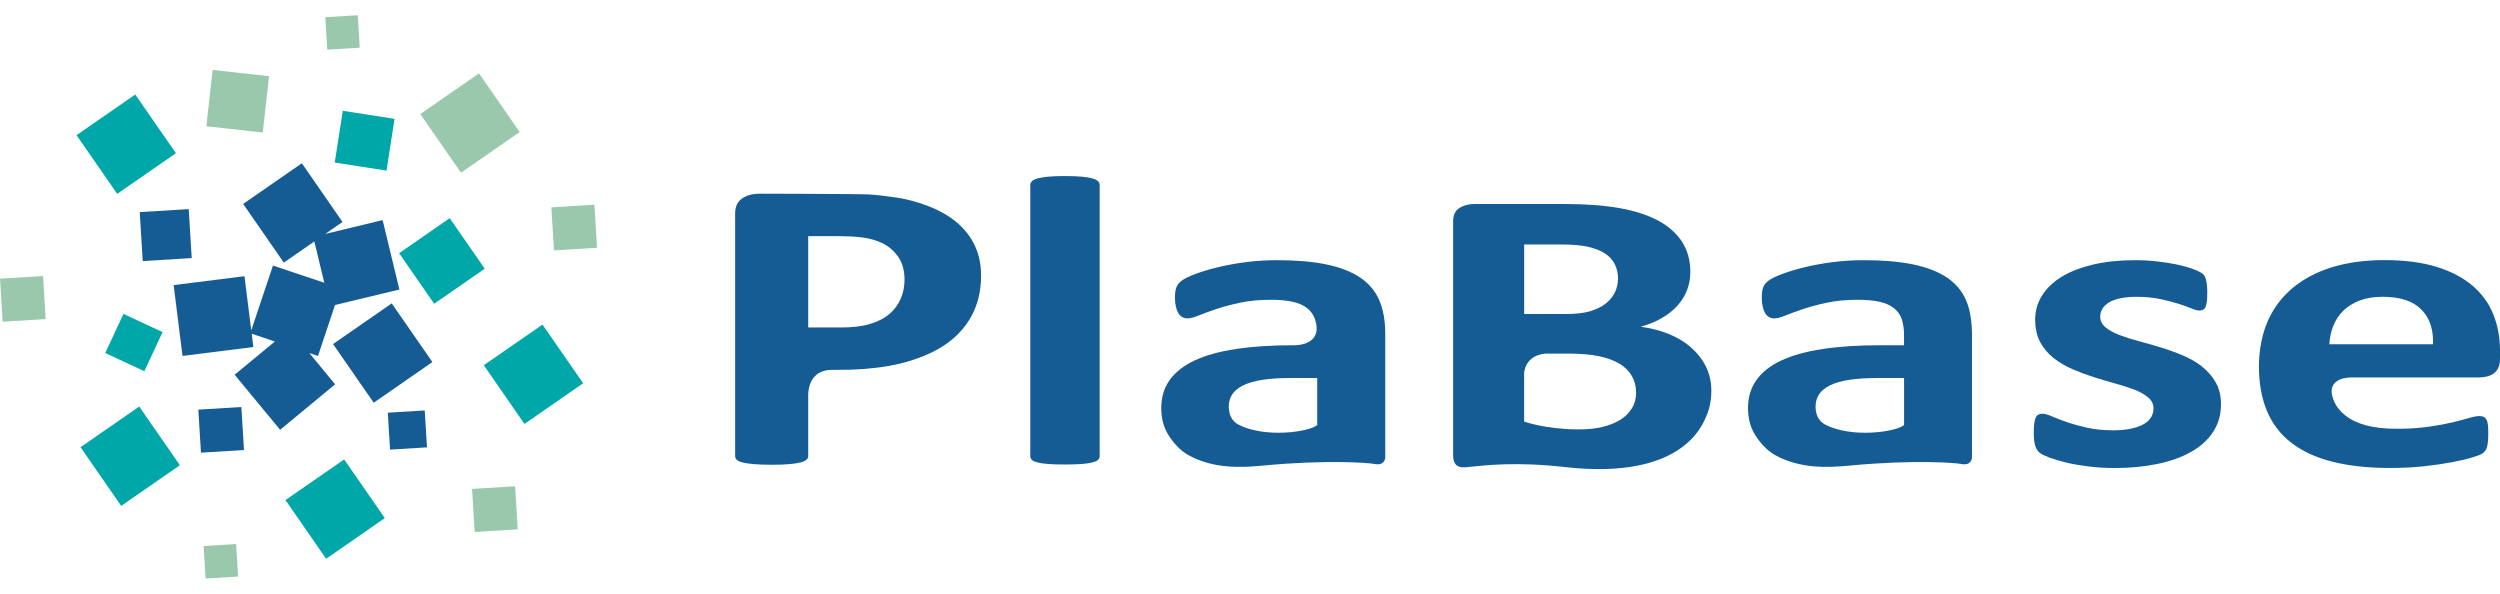 <svg width="160" height="38" viewBox="0 0 160 38" fill="none" xmlns="http://www.w3.org/2000/svg">
<g clip-path="url(#clip0_56_4994)">
<path d="M22.026 29.403L18.27 32.005L20.872 35.761L24.628 33.158L22.026 29.403Z" fill="#00A7A8"/>
<path d="M25.07 19.416L21.315 22.019L23.918 25.774L27.673 23.171L25.07 19.416Z" fill="#155C95"/>
<path d="M20.351 22.782L21.443 19.519L25.561 18.529L24.488 14.087L20.811 14.973L21.92 14.205L19.318 10.449L15.562 13.051L18.164 16.807L20.117 15.453L20.755 18.097L17.47 16.996L16.081 21.142L15.646 17.676L11.114 18.247L11.681 22.779L16.216 22.209L16.109 21.359L17.591 21.856L15.017 23.984L17.927 27.506L21.449 24.596L19.798 22.596L20.351 22.782Z" fill="#155C95"/>
<path d="M34.719 20.773L30.963 23.375L33.566 27.131L37.321 24.528L34.719 20.773Z" fill="#00A7A8"/>
<path d="M30.656 4.695L26.901 7.298L29.504 11.053L33.259 8.45L30.656 4.695Z" fill="#9AC8AC"/>
<path d="M8.655 6.049L4.9 8.651L7.502 12.407L11.258 9.804L8.655 6.049Z" fill="#00A7A8"/>
<path d="M8.91 26.018L5.154 28.621L7.757 32.376L11.512 29.774L8.91 26.018Z" fill="#00A7A8"/>
<path d="M13.609 4.475L13.208 8.082L16.818 8.483L17.219 4.876L13.609 4.475Z" fill="#9AC8AC"/>
<path d="M21.938 7.091L21.423 10.404L24.736 10.919L25.251 7.607L21.938 7.091Z" fill="#00A7A8"/>
<path d="M28.78 13.962L25.545 16.205L27.788 19.44L31.023 17.197L28.78 13.962Z" fill="#00A7A8"/>
<path d="M12.079 13.383L8.944 13.573L9.134 16.709L12.27 16.518L12.079 13.383Z" fill="#155C95"/>
<path d="M27.183 26.268L24.82 26.412L24.963 28.775L27.327 28.631L27.183 26.268Z" fill="#155C95"/>
<path d="M38.042 13.101L35.287 13.269L35.455 16.024L38.21 15.857L38.042 13.101Z" fill="#9AC8AC"/>
<path d="M32.967 31.122L30.212 31.29L30.38 34.045L33.135 33.877L32.967 31.122Z" fill="#9AC8AC"/>
<path d="M7.903 20.09L6.736 22.591L9.237 23.758L10.404 21.256L7.903 20.09Z" fill="#00A7A8"/>
<path d="M2.757 17.667L0.002 17.835L0.17 20.59L2.925 20.422L2.757 17.667Z" fill="#9AC8AC"/>
<path d="M15.448 26.048L12.693 26.216L12.861 28.971L15.616 28.803L15.448 26.048Z" fill="#155C95"/>
<path d="M15.111 34.82L13.032 34.946L13.159 37.025L15.238 36.899L15.111 34.82Z" fill="#9AC8AC"/>
<path d="M22.898 0.975L20.819 1.101L20.945 3.177L23.024 3.051L22.898 0.975Z" fill="#9AC8AC"/>
<path d="M69.912 11.419C69.74 11.371 69.514 11.332 69.232 11.307C68.95 11.281 68.591 11.267 68.157 11.267C67.722 11.267 67.364 11.281 67.081 11.307C66.799 11.332 66.573 11.371 66.404 11.419C66.235 11.467 66.113 11.527 66.043 11.597C65.972 11.668 65.938 11.747 65.938 11.834V29.202C65.938 29.29 65.972 29.369 66.043 29.434C66.113 29.499 66.235 29.555 66.404 29.597C66.573 29.642 66.802 29.674 67.081 29.696C67.364 29.719 67.722 29.727 68.157 29.727C68.591 29.727 68.95 29.716 69.232 29.696C69.514 29.674 69.74 29.64 69.912 29.597C70.081 29.552 70.203 29.499 70.273 29.434C70.344 29.366 70.38 29.29 70.38 29.202V11.834C70.38 11.747 70.344 11.668 70.273 11.597C70.203 11.527 70.081 11.467 69.912 11.419Z" fill="#155C95"/>
<path d="M88.268 19.203C88.011 18.613 87.599 18.131 87.037 17.755C86.476 17.38 85.756 17.103 84.884 16.923C84.012 16.742 82.959 16.652 81.731 16.652C81.04 16.652 80.368 16.694 79.719 16.779C79.07 16.863 78.469 16.974 77.919 17.109C77.368 17.242 76.888 17.389 76.479 17.544C76.07 17.699 75.782 17.843 75.618 17.97C75.455 18.097 75.342 18.241 75.285 18.399C75.226 18.557 75.198 18.771 75.198 19.045C75.198 19.248 75.215 19.432 75.252 19.598C75.285 19.765 75.336 19.906 75.401 20.019C75.466 20.134 75.548 20.222 75.647 20.284C75.746 20.346 75.861 20.377 75.988 20.377C76.174 20.377 76.417 20.315 76.716 20.191C77.016 20.07 77.385 19.931 77.831 19.782C78.274 19.632 78.788 19.497 79.366 19.372C79.945 19.248 80.603 19.186 81.342 19.186C81.904 19.186 82.375 19.231 82.753 19.319C83.134 19.406 83.436 19.542 83.665 19.728C83.893 19.912 84.057 20.143 84.156 20.419C84.209 20.572 84.235 20.707 84.252 20.834C84.424 22.175 82.776 22.096 82.776 22.096C81.382 22.096 80.157 22.175 79.101 22.336C78.046 22.494 77.165 22.739 76.457 23.07C75.748 23.4 75.215 23.82 74.856 24.326C74.498 24.831 74.32 25.429 74.32 26.118C74.32 26.753 74.461 27.308 74.744 27.783C75.026 28.26 75.503 28.816 76.028 29.112C77.659 30.026 79.471 29.925 80.786 29.801C85.016 29.397 87.675 29.634 87.926 29.688C88.604 29.832 88.657 29.369 88.657 29.245V21.308C88.657 21.08 88.643 20.86 88.623 20.648C88.57 20.112 88.454 19.629 88.27 19.206L88.268 19.203ZM84.305 27.201C83.766 27.659 80.941 28.045 79.265 27.179C78.819 26.947 78.641 26.51 78.641 26.016C78.641 25.725 78.715 25.468 78.861 25.243C79.008 25.017 79.239 24.825 79.555 24.667C79.872 24.509 80.284 24.39 80.786 24.311C81.291 24.232 81.901 24.193 82.615 24.193H84.302V27.204L84.305 27.201Z" fill="#155C95"/>
<path d="M125.823 19.203C125.566 18.613 125.154 18.131 124.592 17.755C124.031 17.38 123.311 17.103 122.439 16.923C121.567 16.742 120.514 16.652 119.287 16.652C118.595 16.652 117.924 16.694 117.274 16.779C116.622 16.863 116.024 16.974 115.474 17.109C114.924 17.242 114.444 17.389 114.035 17.544C113.625 17.699 113.337 17.843 113.174 17.97C113.01 18.097 112.9 18.241 112.841 18.399C112.781 18.557 112.753 18.771 112.753 19.045C112.753 19.248 112.77 19.432 112.807 19.598C112.841 19.765 112.892 19.906 112.956 20.019C113.021 20.134 113.103 20.222 113.202 20.284C113.301 20.346 113.414 20.377 113.543 20.377C113.73 20.377 113.972 20.315 114.272 20.191C114.571 20.07 114.94 19.931 115.386 19.782C115.829 19.632 116.343 19.497 116.922 19.372C117.5 19.248 118.158 19.186 118.897 19.186C119.459 19.186 119.93 19.231 120.308 19.319C120.686 19.406 120.991 19.542 121.22 19.728C121.448 19.912 121.612 20.143 121.711 20.419C121.739 20.498 121.753 20.589 121.773 20.674C121.824 20.891 121.858 21.122 121.858 21.385V22.096H120.328C118.934 22.096 117.709 22.175 116.654 22.336C115.598 22.494 114.717 22.739 114.006 23.07C113.298 23.4 112.764 23.82 112.409 24.326C112.05 24.831 111.873 25.429 111.873 26.118C111.873 26.753 112.014 27.308 112.296 27.783C112.578 28.26 113.055 28.816 113.58 29.112C115.211 30.026 117.023 29.925 118.338 29.801C122.569 29.397 125.227 29.634 125.476 29.688C126.153 29.832 126.207 29.369 126.207 29.245V21.308C126.207 21.159 126.198 21.015 126.19 20.874C126.15 20.247 126.032 19.689 125.82 19.206L125.823 19.203ZM121.861 27.201C121.321 27.659 118.496 28.045 116.82 27.179C116.374 26.947 116.196 26.51 116.196 26.016C116.196 25.725 116.27 25.468 116.416 25.243C116.563 25.017 116.795 24.825 117.111 24.667C117.427 24.509 117.839 24.39 118.341 24.311C118.846 24.232 119.456 24.193 120.17 24.193H121.861V27.204V27.201Z" fill="#155C95"/>
<path d="M159.577 20.132C159.294 19.423 158.854 18.814 158.256 18.297C157.658 17.781 156.89 17.374 155.959 17.084C155.024 16.793 153.901 16.646 152.586 16.646C151.341 16.646 150.224 16.802 149.23 17.109C148.24 17.417 147.396 17.865 146.702 18.453C146.01 19.04 145.48 19.751 145.116 20.595C144.893 21.108 144.749 21.664 144.661 22.251C144.605 22.629 144.571 23.019 144.571 23.431C144.571 24.532 144.743 25.494 145.09 26.315C145.437 27.134 145.959 27.814 146.665 28.353C147.371 28.892 148.245 29.293 149.298 29.555C150.348 29.82 151.57 29.95 152.967 29.95C153.74 29.95 154.468 29.913 155.149 29.84C155.829 29.764 156.433 29.676 156.963 29.575C157.491 29.473 157.926 29.369 158.264 29.264C158.606 29.16 158.812 29.075 158.891 29.013C158.967 28.951 159.029 28.886 159.074 28.821C159.122 28.754 159.156 28.674 159.179 28.576C159.201 28.48 159.221 28.361 159.232 28.223C159.244 28.087 159.249 27.921 159.249 27.726C159.249 27.506 159.241 27.323 159.224 27.179C159.207 27.035 159.173 26.922 159.128 26.843C159.08 26.764 159.023 26.707 158.953 26.676C158.882 26.645 158.795 26.628 158.688 26.628C158.513 26.628 158.284 26.671 158.002 26.755C157.72 26.84 157.364 26.933 156.938 27.035C156.509 27.136 156.001 27.232 155.417 27.314C154.83 27.399 154.15 27.441 153.376 27.441C152.603 27.441 151.959 27.368 151.412 27.218C150.867 27.069 150.421 26.851 150.074 26.566C149.727 26.281 149.462 25.94 149.318 25.525C148.824 24.1 150.483 24.159 150.483 24.159H158.645C158.84 24.159 159.015 24.136 159.17 24.094C159.351 24.046 159.512 23.973 159.639 23.868C159.879 23.676 160 23.374 160 22.968V22.437C160 21.608 159.859 20.84 159.577 20.132ZM149.335 20.849C149.482 20.479 149.693 20.157 149.97 19.886C150.246 19.615 150.594 19.398 151.011 19.237C151.429 19.076 151.92 18.994 152.484 18.994C153.602 18.994 154.429 19.265 154.962 19.804C155.499 20.343 155.747 21.086 155.713 22.031H149.078C149.101 21.613 149.185 21.218 149.335 20.849Z" fill="#155C95"/>
<path d="M108.218 22.223C107.814 21.876 107.337 21.591 106.793 21.373C106.248 21.153 105.653 20.998 105.006 20.911C105.511 20.77 105.963 20.586 106.355 20.358C106.361 20.355 106.364 20.352 106.369 20.349C106.756 20.123 107.083 19.861 107.351 19.567C107.622 19.268 107.828 18.935 107.97 18.571C108.111 18.204 108.181 17.815 108.181 17.403C108.181 16.663 108.003 16.02 107.651 15.475C107.298 14.93 106.79 14.479 106.124 14.12C105.458 13.765 104.642 13.499 103.671 13.322C102.7 13.147 101.515 13.056 100.115 13.056H94.378C93.988 13.056 93.664 13.141 93.398 13.313C93.133 13.485 93.001 13.765 93.001 14.151V29.047C92.955 30.086 93.698 29.916 94.079 29.877C95.061 29.778 97.07 29.535 100.194 29.897C107.704 30.732 108.966 27.162 109.189 26.671C109.412 26.177 109.525 25.627 109.525 25.02C109.525 24.413 109.406 23.916 109.172 23.448C108.938 22.982 108.616 22.576 108.212 22.226L108.218 22.223ZM97.544 15.647H99.901C100.62 15.647 101.196 15.695 101.628 15.794C102.06 15.89 102.418 16.031 102.7 16.212C102.983 16.392 103.197 16.618 103.338 16.895C103.479 17.168 103.553 17.476 103.553 17.82C103.553 18.131 103.488 18.421 103.358 18.701C103.228 18.977 103.031 19.22 102.765 19.429C102.5 19.635 102.167 19.799 101.763 19.92C101.363 20.039 100.824 20.098 100.152 20.098H97.547V15.653L97.544 15.647ZM104.436 26.14C104.253 26.434 104.002 26.682 103.677 26.88C103.352 27.077 102.971 27.227 102.531 27.328C102.088 27.43 101.662 27.489 100.897 27.481C98.843 27.455 97.544 26.981 97.544 26.981V23.888C97.544 23.888 97.573 22.72 98.947 22.629C99.698 22.627 100.296 22.629 100.296 22.629C101.143 22.629 101.831 22.689 102.362 22.802C102.89 22.917 103.327 23.078 103.668 23.29C104.01 23.501 104.267 23.761 104.445 24.074C104.62 24.385 104.71 24.74 104.71 25.136C104.71 25.531 104.617 25.849 104.436 26.143V26.14Z" fill="#155C95"/>
<path d="M140.93 23.456C140.566 23.174 140.151 22.937 139.688 22.742C139.226 22.547 138.757 22.378 138.28 22.234C137.806 22.087 137.335 21.955 136.872 21.831C136.44 21.718 136.056 21.594 135.712 21.464C135.687 21.455 135.655 21.444 135.63 21.436C135.266 21.294 134.973 21.131 134.75 20.947C134.527 20.761 134.414 20.532 134.414 20.259C134.414 20.081 134.462 19.914 134.555 19.762C134.648 19.607 134.789 19.471 134.978 19.355C135.164 19.24 135.407 19.152 135.701 19.09C135.994 19.028 136.341 18.997 136.739 18.997C137.304 18.997 137.806 19.045 138.246 19.138C138.687 19.231 139.073 19.33 139.409 19.437C139.745 19.545 140.021 19.643 140.244 19.736C140.467 19.83 140.634 19.875 140.738 19.875C140.831 19.875 140.913 19.861 140.984 19.83C141.054 19.799 141.111 19.739 141.15 19.652C141.193 19.564 141.221 19.446 141.238 19.296C141.255 19.147 141.266 18.955 141.266 18.718C141.266 18.515 141.258 18.345 141.238 18.21C141.221 18.074 141.201 17.959 141.176 17.865C141.153 17.772 141.116 17.693 141.071 17.628C141.023 17.563 140.944 17.498 140.834 17.431C140.721 17.363 140.538 17.284 140.281 17.191C140.024 17.098 139.705 17.01 139.33 16.931C138.955 16.849 138.534 16.785 138.071 16.731C137.608 16.677 137.132 16.652 136.638 16.652C135.65 16.652 134.764 16.745 133.971 16.928C133.178 17.115 132.506 17.374 131.956 17.707C131.405 18.043 130.982 18.447 130.688 18.918C130.395 19.389 130.248 19.906 130.248 20.47C130.248 20.693 130.271 20.899 130.305 21.097C130.355 21.39 130.443 21.661 130.573 21.898C130.79 22.296 131.075 22.635 131.433 22.917C131.792 23.199 132.195 23.436 132.647 23.631C133.099 23.826 133.561 23.998 134.036 24.148C134.51 24.297 134.973 24.436 135.424 24.557C135.876 24.681 136.279 24.814 136.638 24.952C136.993 25.093 137.281 25.26 137.498 25.449C137.716 25.638 137.823 25.864 137.823 26.129C137.823 26.36 137.764 26.564 137.648 26.741C137.529 26.919 137.357 27.066 137.129 27.182C136.9 27.297 136.629 27.385 136.319 27.447C136.008 27.509 135.653 27.54 135.255 27.54C134.62 27.54 134.055 27.483 133.559 27.371C133.062 27.258 132.624 27.134 132.249 27.004C131.874 26.874 131.56 26.753 131.309 26.642C131.058 26.532 130.866 26.479 130.739 26.479C130.635 26.479 130.544 26.496 130.474 26.524C130.403 26.555 130.344 26.617 130.299 26.707C130.251 26.801 130.217 26.922 130.195 27.077C130.172 27.23 130.161 27.433 130.161 27.687C130.161 28.073 130.195 28.364 130.265 28.562C130.336 28.759 130.434 28.903 130.564 28.996C130.694 29.089 130.9 29.188 131.179 29.293C131.462 29.397 131.812 29.501 132.235 29.603C132.658 29.705 133.135 29.787 133.669 29.854C134.202 29.919 134.761 29.953 135.348 29.953C136.322 29.953 137.225 29.868 138.06 29.696C138.893 29.524 139.615 29.267 140.225 28.923C140.834 28.581 141.308 28.152 141.641 27.642C141.974 27.131 142.144 26.538 142.144 25.869C142.144 25.33 142.031 24.867 141.808 24.475C141.585 24.083 141.291 23.747 140.927 23.462L140.93 23.456Z" fill="#155C95"/>
<path d="M62.396 15.738C62.134 15.173 61.756 14.679 61.259 14.256C60.762 13.832 60.161 13.485 59.456 13.209C58.75 12.932 58.056 12.743 57.37 12.642C56.681 12.54 56.094 12.472 55.603 12.444C55.112 12.41 48.633 12.396 48.633 12.396C48.158 12.396 47.775 12.5 47.484 12.709C47.193 12.918 47.049 13.231 47.049 13.649V29.183C47.049 29.273 47.083 29.352 47.156 29.425C47.227 29.496 47.351 29.555 47.529 29.597C47.707 29.643 47.947 29.676 48.249 29.705C48.551 29.73 48.926 29.744 49.377 29.744C49.829 29.744 50.221 29.733 50.518 29.705C50.814 29.676 51.051 29.643 51.229 29.597C51.407 29.552 51.534 29.496 51.61 29.425C51.689 29.355 51.726 29.276 51.726 29.183V25.313C51.726 25.313 51.661 24.029 52.739 23.736C52.863 23.702 52.998 23.676 53.154 23.674C53.687 23.668 54.187 23.668 54.449 23.66C55.629 23.62 56.676 23.49 57.59 23.273C57.997 23.177 58.375 23.058 58.736 22.928C59.365 22.703 59.935 22.429 60.424 22.104C61.191 21.594 61.778 20.964 62.182 20.213C62.586 19.468 62.789 18.608 62.789 17.637C62.789 16.934 62.659 16.299 62.396 15.735V15.738ZM51.726 20.959V15.114H53.71C54.195 15.114 54.661 15.136 55.118 15.187C55.572 15.235 56.007 15.354 56.419 15.54C56.831 15.726 57.181 16.017 57.463 16.406C57.748 16.799 57.889 17.295 57.889 17.896C57.889 18.34 57.807 18.752 57.641 19.127C57.474 19.505 57.235 19.83 56.916 20.101C56.597 20.372 56.188 20.583 55.685 20.733C55.183 20.885 54.559 20.959 53.817 20.959H51.726Z" fill="#155C95"/>
</g>
<defs>
<clipPath id="clip0_56_4994">
<rect width="160" height="36.051" fill="white" transform="translate(0 0.974)"/>
</clipPath>
</defs>
</svg>
